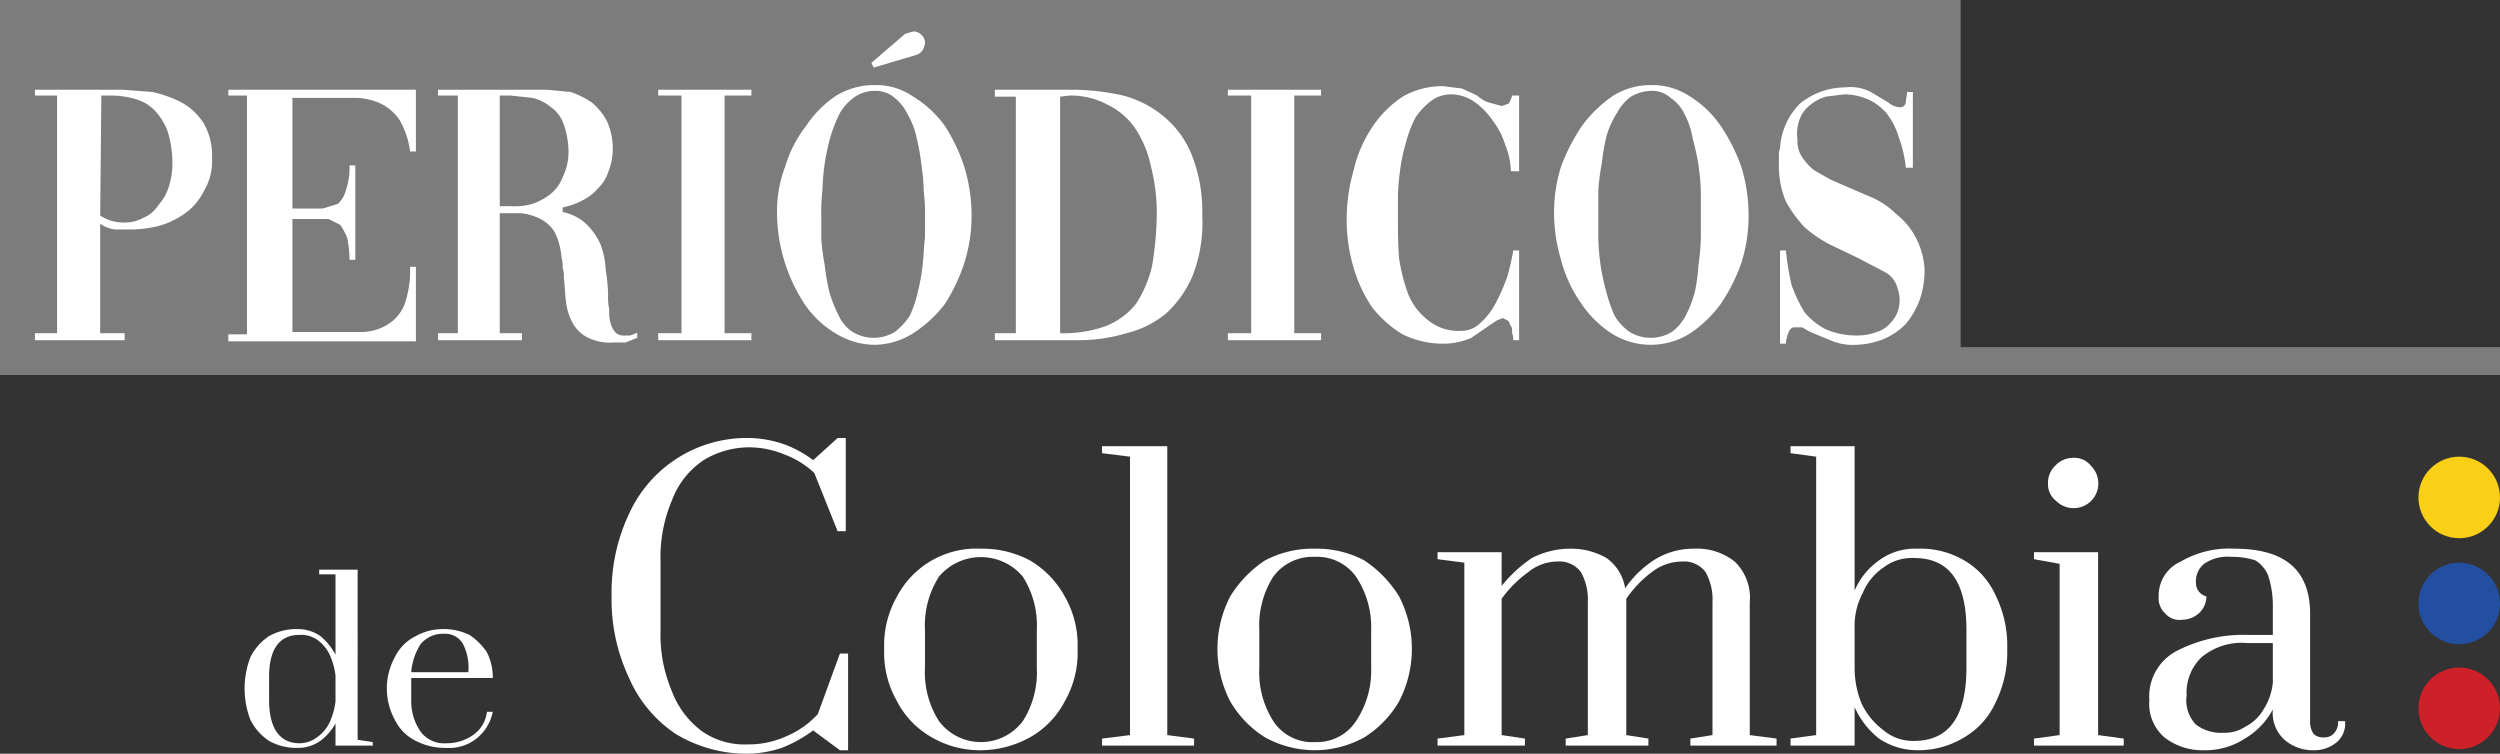 <svg id="Layer_1" data-name="Layer 1" xmlns="http://www.w3.org/2000/svg" viewBox="0 0 214.6 64.7"><rect x="0" y="0" width="214.6" height="64.7" fill="#333333" stroke="none"/><defs><style>.cls-1{fill:#7c7c7c;}.cls-2{fill:#fff;}.cls-3{fill:#fad016;}.cls-4{fill:#234fa1;}.cls-5{fill:#cd2028;}</style></defs><title>logo-negative</title><rect class="cls-1" width="168.3" height="32.14"/><path class="cls-2" d="M23.1,63.6a4.7,4.7,0,0,1-1.6-1.8,7.5,7.5,0,0,1,0-5.4,4.7,4.7,0,0,1,1.6-1.8,4.8,4.8,0,0,1,2.4-.6,3.4,3.4,0,0,1,2,.6,5.3,5.3,0,0,1,1.3,1.6V49.3H27.4v-.4h3.3V63.5l1.3.2V64H28.8V62.1a4.9,4.9,0,0,1-1.3,1.5,3.4,3.4,0,0,1-2,.6A4.8,4.8,0,0,1,23.1,63.6Zm4.1-.3A3.3,3.3,0,0,0,28.3,62a6.1,6.1,0,0,0,.5-1.8V58a6.1,6.1,0,0,0-.5-1.8,3.3,3.3,0,0,0-1.1-1.3,2.4,2.4,0,0,0-1.5-.4c-1.7,0-2.6,1.2-2.6,3.6v2c0,2.4.9,3.7,2.6,3.7A2.5,2.5,0,0,0,27.2,63.3Z"/><path class="cls-2" d="M35.7,63.6a3.9,3.9,0,0,1-1.8-1.8,5.6,5.6,0,0,1,0-5.4,3.9,3.9,0,0,1,1.8-1.8,4.8,4.8,0,0,1,2.4-.6,5.1,5.1,0,0,1,2.2.5A5.4,5.4,0,0,1,41.8,56a4.8,4.8,0,0,1,.5,2.2h-7v1.9a4.6,4.6,0,0,0,.8,2.7,2.5,2.5,0,0,0,2.2,1,3.9,3.9,0,0,0,2.3-.7,2.8,2.8,0,0,0,1.2-2h.5a3.9,3.9,0,0,1-1.4,2.3,3.8,3.8,0,0,1-2.6.8A5.5,5.5,0,0,1,35.7,63.6Zm4.5-5.9a4.4,4.4,0,0,0-.5-2.5,1.8,1.8,0,0,0-1.6-.8,2.5,2.5,0,0,0-2,.9,5.2,5.2,0,0,0-.8,2.4Z"/><path class="cls-2" d="M58,63a11.1,11.1,0,0,1-4-4.8,15.7,15.7,0,0,1-1.5-7A15.8,15.8,0,0,1,54,44.1a11.1,11.1,0,0,1,10.4-6.5,9.7,9.7,0,0,1,2.8.5,9.4,9.4,0,0,1,2.6,1.4l2.1-1.9h.7v8h-.7l-2-5A7.6,7.6,0,0,0,67.3,39a7.9,7.9,0,0,0-2.9-.6,7.5,7.5,0,0,0-4,1.1,7.1,7.1,0,0,0-2.7,3.4,12.5,12.5,0,0,0-1,5.3v5.9a12.5,12.5,0,0,0,1,5.3,7.6,7.6,0,0,0,2.6,3.4,6.4,6.4,0,0,0,3.9,1.1,7.8,7.8,0,0,0,3.3-.7,7.7,7.7,0,0,0,2.7-1.9l1.9-5.2h.7v8.3h-.7l-2.3-1.7a11.7,11.7,0,0,1-2.7,1.5,9.8,9.8,0,0,1-2.9.5A11.8,11.8,0,0,1,58,63Z"/><path class="cls-2" d="M80,63.3a7.5,7.5,0,0,1-3-3.1,8.4,8.4,0,0,1-1.1-4.5A8.4,8.4,0,0,1,77,51.2a7.7,7.7,0,0,1,7.2-4.1,8.7,8.7,0,0,1,4.2,1,8.1,8.1,0,0,1,3,3.1,8.4,8.4,0,0,1,1.1,4.5,8.4,8.4,0,0,1-1.1,4.5,7.5,7.5,0,0,1-3,3.1,8.8,8.8,0,0,1-4.2,1.1A8.2,8.2,0,0,1,80,63.3Zm7.8-1.4A7.8,7.8,0,0,0,89,57.3V54.1a7.8,7.8,0,0,0-1.2-4.6,4.7,4.7,0,0,0-7.2,0,7.8,7.8,0,0,0-1.2,4.6v3.2a7.8,7.8,0,0,0,1.2,4.6,4.5,4.5,0,0,0,7.2,0Z"/><path class="cls-2" d="M94.6,64v-.6l2.4-.3V39.2l-2.4-.3v-.6h5.6V63.1l2.3.3V64Z"/><path class="cls-2" d="M108.6,63.3a8.9,8.9,0,0,1-3-3.1,9.8,9.8,0,0,1,0-9,9.9,9.9,0,0,1,3-3.1,8.8,8.8,0,0,1,4.3-1,8.7,8.7,0,0,1,4.2,1,9.9,9.9,0,0,1,3,3.1,9.8,9.8,0,0,1,0,9,8.9,8.9,0,0,1-3,3.1,8.8,8.8,0,0,1-4.2,1.1A8.9,8.9,0,0,1,108.6,63.3Zm7.8-1.4a7.8,7.8,0,0,0,1.3-4.6V54.1a7.8,7.8,0,0,0-1.3-4.6,4.1,4.1,0,0,0-3.5-1.7,4.2,4.2,0,0,0-3.6,1.7,7.8,7.8,0,0,0-1.2,4.6v3.2a7.8,7.8,0,0,0,1.2,4.6,4,4,0,0,0,3.6,1.8A4,4,0,0,0,116.4,61.9Z"/><path class="cls-2" d="M123.4,63.4l2.3-.3V48.3l-2.3-.3v-.6h5.5v2.9a11.6,11.6,0,0,1,2.6-2.4,7.2,7.2,0,0,1,3.2-.8,6.1,6.1,0,0,1,3.2.8,3.9,3.9,0,0,1,1.6,2.6,8.8,8.8,0,0,1,2.6-2.5,6.3,6.3,0,0,1,3.3-.9,5.2,5.2,0,0,1,3.5,1.1,4.3,4.3,0,0,1,1.3,3.5V63.1l2.3.3V64h-7.4v-.6l1.9-.3V51.7a4.8,4.8,0,0,0-.6-2.6,2.3,2.3,0,0,0-2-.9,4.3,4.3,0,0,0-2.6.9,9.7,9.7,0,0,0-2.2,2.3V63.1l1.9.3V64h-7.1v-.6l1.9-.3V51.7a4.8,4.8,0,0,0-.6-2.6,2.3,2.3,0,0,0-2-.9,4,4,0,0,0-2.5.9,10,10,0,0,0-2.3,2.3V63.1l2,.3V64h-7.5Z"/><path class="cls-2" d="M161.3,63.4a7.1,7.1,0,0,1-2.1-2.7V64h-5.5v-.6l2.2-.3V39.2l-2.2-.3v-.6h5.5V50.7a6.1,6.1,0,0,1,2.1-2.6,5.2,5.2,0,0,1,3.3-1,7.4,7.4,0,0,1,4,1,6.6,6.6,0,0,1,2.7,3,9.7,9.7,0,0,1,1,4.6,9.7,9.7,0,0,1-1,4.6,6.6,6.6,0,0,1-2.7,3,7.5,7.5,0,0,1-4,1.1A5.9,5.9,0,0,1,161.3,63.4Zm7.5-6.1V54.1c0-4.2-1.5-6.2-4.5-6.2a4,4,0,0,0-2.6.8,4.9,4.9,0,0,0-1.8,2.2,6,6,0,0,0-.7,3v3.4a8.1,8.1,0,0,0,.6,3.1,6.2,6.2,0,0,0,1.9,2.3,3.9,3.9,0,0,0,2.6.9Q168.8,63.6,168.8,57.3Z"/><path class="cls-2" d="M174.6,64v-.6l2.2-.3V48.4l-2.2-.4v-.6h5.5V63.1l2.2.3V64Zm1.9-21a1.8,1.8,0,0,1-.7-1.5,2,2,0,0,1,.6-1.5,2.1,2.1,0,0,1,1.6-.7,1.8,1.8,0,0,1,1.5.7,2.1,2.1,0,0,1-3,3Z"/><path class="cls-2" d="M185.8,63.3a3.8,3.8,0,0,1-1.3-3.2,4.4,4.4,0,0,1,2.5-4.3,12.5,12.5,0,0,1,5.9-1.3h2.2V52a8.3,8.3,0,0,0-.4-2.6,2.8,2.8,0,0,0-1.1-1.3,6.6,6.6,0,0,0-2.1-.3,3.5,3.5,0,0,0-2.3.6,1.9,1.9,0,0,0-.7,1.6,1.2,1.2,0,0,0,.9,1.2,2,2,0,0,1-.6,1.4,2.2,2.2,0,0,1-1.5.6,1.6,1.6,0,0,1-1.4-.5,1.8,1.8,0,0,1-.6-1.5,3.2,3.2,0,0,1,1.9-3,8.3,8.3,0,0,1,4.6-1.1c4.3,0,6.5,1.8,6.5,5.6v9.2a1.8,1.8,0,0,0,.3,1.1,1.2,1.2,0,0,0,.9.3,1.1,1.1,0,0,0,.8-.3,1.4,1.4,0,0,0,.4-1.1h.6a2.1,2.1,0,0,1-.7,1.8,3,3,0,0,1-2,.7,3.7,3.7,0,0,1-2.5-.9,3.1,3.1,0,0,1-1-2.6,6.4,6.4,0,0,1-2.4,2.5,6.2,6.2,0,0,1-3.5,1A5.3,5.3,0,0,1,185.8,63.3Zm6.9-.9a3.8,3.8,0,0,0,1.6-1.5,5.2,5.2,0,0,0,.8-2.3V55.2h-2.2a5.4,5.4,0,0,0-3.9,1.2,4.2,4.2,0,0,0-1.3,3.3,3,3,0,0,0,.8,2.5,3.6,3.6,0,0,0,2.4.7A3.1,3.1,0,0,0,192.7,62.4Z"/><circle class="cls-3" cx="211.1" cy="42.7" r="3.5"/><circle class="cls-4" cx="211.1" cy="51.8" r="3.5"/><circle class="cls-5" cx="211.1" cy="60.8" r="3.5"/><rect class="cls-1" y="29.8" width="214.6" height="2.39"/><path class="cls-2" d="M8.6,28.6h2.1v.6H3v-.6H4.9V8.2H3V7.7h7.5l2.6.2a10.6,10.6,0,0,1,2.5.9,5.4,5.4,0,0,1,1.9,1.8,5.6,5.6,0,0,1,.7,3,4.9,4.9,0,0,1-.7,2.8,5.1,5.1,0,0,1-1.6,1.9,7,7,0,0,1-2.3,1.1,9.9,9.9,0,0,1-2.4.3H9.9a2.7,2.7,0,0,1-1.3-.5Zm0-10.1a3.6,3.6,0,0,0,2,.6,3.3,3.3,0,0,0,1.7-.4,2.8,2.8,0,0,0,1.3-1.1,4.2,4.2,0,0,0,.9-1.6,6.6,6.6,0,0,0,.3-2.1,9.5,9.5,0,0,0-.4-2.6,5.4,5.4,0,0,0-1.1-1.8,3.7,3.7,0,0,0-1.7-1,7.3,7.3,0,0,0-2.2-.3H8.7Z"/><path class="cls-2" d="M25.1,28.5H31a4.3,4.3,0,0,0,2.2-.6,3.6,3.6,0,0,0,1.5-1.7,8.7,8.7,0,0,0,.5-3.3h.5v6.4H19.6v-.6h1.6V8.2H19.6V7.7H35.7V13h-.5a7.1,7.1,0,0,0-.9-2.7,4.2,4.2,0,0,0-1.6-1.4,5.4,5.4,0,0,0-2.2-.5H25.1v9.5h2.6l1.3-.4a2.4,2.4,0,0,0,.7-1.2,5.8,5.8,0,0,0,.3-2.1h.5v8.1H30a9.2,9.2,0,0,0-.2-1.9,5.4,5.4,0,0,0-.6-1.1l-1-.5H25.1Z"/><path class="cls-2" d="M42.9,28.6h1.9v.6H37.6v-.6h1.7V8.2H37.6V7.7h9.3l2.1.2a7.6,7.6,0,0,1,1.8.9,5.3,5.3,0,0,1,1.3,1.6,5.7,5.7,0,0,1,.5,2.4,5.4,5.4,0,0,1-.4,2,3.4,3.4,0,0,1-.9,1.4,4.1,4.1,0,0,1-1.3,1,5.8,5.8,0,0,1-1.7.6v.4a4.2,4.2,0,0,1,2.1,1.1,5.7,5.7,0,0,1,1.2,1.8,7.8,7.8,0,0,1,.4,2.1,14.9,14.9,0,0,1,.2,2.1,5.3,5.3,0,0,0,.1,1.3,3.4,3.4,0,0,0,.1,1.1,2,2,0,0,0,.4.8.9.9,0,0,0,.7.3h.6l.5-.2h.1v.4l-1,.4H52.7a4.3,4.3,0,0,1-2.2-.4,3,3,0,0,1-1.3-1.2,4.8,4.8,0,0,1-.6-1.8c-.1-.6-.1-1.4-.2-2.2a1.9,1.9,0,0,0-.1-.8,2.8,2.8,0,0,0-.1-.9,5.8,5.8,0,0,0-.6-2.2,3.1,3.1,0,0,0-1.2-1.1,4.8,4.8,0,0,0-1.7-.5H42.9Zm0-20.4v9.5h1a5.5,5.5,0,0,0,1.8-.2,5.3,5.3,0,0,0,1.5-.8,3.3,3.3,0,0,0,1.1-1.5,4.8,4.8,0,0,0,.5-2.2,7.3,7.3,0,0,0-.4-2.3,3,3,0,0,0-1.1-1.5,4,4,0,0,0-1.6-.8l-1.9-.2Z"/><path class="cls-2" d="M56.5,7.7h8v.5H62.2V28.6h2.3v.6h-8v-.6h2V8.2h-2Z"/><path class="cls-2" d="M75.1,7.3a5.6,5.6,0,0,1,3.3,1,9.2,9.2,0,0,1,2.7,2.5,14.9,14.9,0,0,1,1.7,3.6,14.5,14.5,0,0,1,.6,4.1,13.4,13.4,0,0,1-.6,4,14.9,14.9,0,0,1-1.7,3.6,10.7,10.7,0,0,1-2.7,2.5,6.4,6.4,0,0,1-3.3,1,6.5,6.5,0,0,1-3.4-1A8.4,8.4,0,0,1,69,26a14.4,14.4,0,0,1-2.3-7.8,10.7,10.7,0,0,1,.7-3.9,10.6,10.6,0,0,1,1.8-3.5,9.2,9.2,0,0,1,2.6-2.6A6.3,6.3,0,0,1,75.1,7.3Zm0,.5a3.1,3.1,0,0,0-1.7.5,4.4,4.4,0,0,0-1.3,1.4,11.9,11.9,0,0,0-.8,2,18.9,18.9,0,0,0-.5,2.3,19.5,19.5,0,0,0-.2,2.3,16.2,16.2,0,0,0-.1,2.1v2.1a20.8,20.8,0,0,0,.3,2.3,18.5,18.5,0,0,0,.4,2.3,11.9,11.9,0,0,0,.8,2,3.3,3.3,0,0,0,1.2,1.4,3.5,3.5,0,0,0,3.6,0,5.8,5.8,0,0,0,1.3-1.4,10.3,10.3,0,0,0,.7-2.1,15.7,15.7,0,0,0,.4-2.3c.1-.8.1-1.5.2-2.3v-2a12.8,12.8,0,0,0-.1-1.9,17.9,17.9,0,0,0-.2-2.3,18.5,18.5,0,0,0-.4-2.3,6.6,6.6,0,0,0-.8-2.1,4,4,0,0,0-1.1-1.4A2.5,2.5,0,0,0,75.1,7.8Z"/><path class="cls-2" d="M85.4,7.7h6.7a20.2,20.2,0,0,1,4.3.5A9,9,0,0,1,99.9,10a8.3,8.3,0,0,1,2.4,3.3,13.1,13.1,0,0,1,.9,5.2,12.4,12.4,0,0,1-.8,5.1,9.2,9.2,0,0,1-2.3,3.3,8.4,8.4,0,0,1-3.4,1.7,14.2,14.2,0,0,1-4.2.6H85.4v-.6h1.8V8.3H85.4Zm5.6.6V28.6a10.7,10.7,0,0,0,3.9-.6,6.3,6.3,0,0,0,2.6-1.9,10,10,0,0,0,1.4-3.3,28.9,28.9,0,0,0,.4-4.5,16.2,16.2,0,0,0-.5-4,9.3,9.3,0,0,0-1.3-3.2A6.1,6.1,0,0,0,95.1,9a6.7,6.7,0,0,0-3.3-.8Z"/><path class="cls-2" d="M105.4,7.7h8v.5h-2.3V28.6h2.3v.6h-8v-.6h2V8.2h-2Z"/><path class="cls-2" d="M129.9,29.2a1.3,1.3,0,0,0-.1-.6c0-.3,0-.5-.1-.6s-.1-.4-.3-.5l-.4-.2-.5.2-.6.4L126.3,29a6,6,0,0,1-2.4.5,7.8,7.8,0,0,1-3.5-.8,9.6,9.6,0,0,1-2.6-2.3,11.9,11.9,0,0,1-1.6-3.4,14.2,14.2,0,0,1-.6-4.2,15.2,15.2,0,0,1,.6-4.2,11.2,11.2,0,0,1,1.6-3.7,9.2,9.2,0,0,1,2.6-2.6,6.8,6.8,0,0,1,3.5-.9l1.6.2,1.3.6a2.7,2.7,0,0,0,1,.6l1.1.3.6-.2a2.4,2.4,0,0,0,.3-.7h.6v6.5h-.7a6.8,6.8,0,0,0-.5-2.3,7,7,0,0,0-1.1-2.1,6.1,6.1,0,0,0-1.6-1.6,3.5,3.5,0,0,0-1.9-.6,2.8,2.8,0,0,0-1.8.6,5.8,5.8,0,0,0-1.3,1.4,10.2,10.2,0,0,0-.8,2.1,15.5,15.5,0,0,0-.5,2.3,19.5,19.5,0,0,0-.2,2.3v2c0,1.1,0,2.2.1,3.4a15.7,15.7,0,0,0,.8,3.1,5.4,5.4,0,0,0,1.7,2.2,4.1,4.1,0,0,0,2.8.9,2.3,2.3,0,0,0,1.7-.7,5.9,5.9,0,0,0,1.3-1.7,16,16,0,0,0,1-2.3,22.5,22.5,0,0,0,.5-2.2h.5v7.7Z"/><path class="cls-2" d="M141.7,7.3a5.9,5.9,0,0,1,3.4,1,8.8,8.8,0,0,1,2.6,2.5,15.2,15.2,0,0,1,1.8,3.6,14.5,14.5,0,0,1,.6,4.1,13.4,13.4,0,0,1-.6,4,15.2,15.2,0,0,1-1.8,3.6,10.3,10.3,0,0,1-2.6,2.5,6.3,6.3,0,0,1-6.8,0,9.2,9.2,0,0,1-2.6-2.6,11.4,11.4,0,0,1-1.7-3.7,14,14,0,0,1-.6-4.1,13.2,13.2,0,0,1,.6-3.9,16.4,16.4,0,0,1,1.8-3.5,11,11,0,0,1,2.7-2.6A6.2,6.2,0,0,1,141.7,7.3Zm.1.5a3.5,3.5,0,0,0-1.8.5,4.1,4.1,0,0,0-1.2,1.4,7.2,7.2,0,0,0-.9,2,18.5,18.5,0,0,0-.4,2.3,20.8,20.8,0,0,0-.3,2.3v4.2a19.5,19.5,0,0,0,.2,2.3,18.9,18.9,0,0,0,.5,2.3,11.8,11.8,0,0,0,.7,2,4.4,4.4,0,0,0,1.3,1.4,3.5,3.5,0,0,0,3.6,0,4.1,4.1,0,0,0,1.2-1.4,10.2,10.2,0,0,0,.8-2.1,16,16,0,0,0,.3-2.3,17.9,17.9,0,0,0,.2-2.3V16.5a17.9,17.9,0,0,0-.2-2.3,18.9,18.9,0,0,0-.5-2.3,6.5,6.5,0,0,0-.7-2.1,3.3,3.3,0,0,0-1.2-1.4A2.3,2.3,0,0,0,141.8,7.8Z"/><path class="cls-2" d="M152.8,21.5h.5a23.4,23.4,0,0,0,.5,3,12.3,12.3,0,0,0,1.1,2.3,5.8,5.8,0,0,0,1.9,1.5,6.7,6.7,0,0,0,2.6.5,4.7,4.7,0,0,0,1.7-.3,2.5,2.5,0,0,0,1.2-.8,2.7,2.7,0,0,0,.7-1.3,3,3,0,0,0-.1-1.6,2.2,2.2,0,0,0-1.2-1.5l-2.3-1.2L157.1,21a10.7,10.7,0,0,1-2.2-1.5,11.2,11.2,0,0,1-1.6-2.2,7.9,7.9,0,0,1-.6-3.2v-.6a2.2,2.2,0,0,1,.1-.8,5.9,5.9,0,0,1,1.7-3.8,6.2,6.2,0,0,1,3.9-1.4,3.8,3.8,0,0,1,2.2.4l1.5.9a1.6,1.6,0,0,0,.9.4.5.5,0,0,0,.6-.4c0-.3.1-.6.1-.9h.5v6.5h-.6a11,11,0,0,0-.6-2.6,6.3,6.3,0,0,0-1-2,4.4,4.4,0,0,0-1.5-1.2,5.1,5.1,0,0,0-2.2-.5l-1.6.2a4,4,0,0,0-1.3.7,2.7,2.7,0,0,0-.9,1.2,3.5,3.5,0,0,0-.2,1.8,2.4,2.4,0,0,0,.4,1.5,5.2,5.2,0,0,0,1,1.1l1.4.8,1.6.7,2.1.9a7.2,7.2,0,0,1,2,1.4,6,6,0,0,1,1.6,1.9,6.6,6.6,0,0,1,.8,2.7,7.7,7.7,0,0,1-.4,2.7,7.2,7.2,0,0,1-1.2,2.1,5.9,5.9,0,0,1-1.9,1.3,6.9,6.9,0,0,1-2.4.5,4.8,4.8,0,0,1-2.2-.4l-1.7-.7-.7-.4H154c-.2,0-.4.2-.5.5a2.9,2.9,0,0,0-.2.9h-.5Z"/><path class="cls-2" d="M74.8,5.4l2.9-2.5.7-.2a.9.9,0,0,1,.7.3.9.9,0,0,1,.3.7,1.4,1.4,0,0,1-.2.6,1,1,0,0,1-.5.4L75,5.8Z"/></svg>